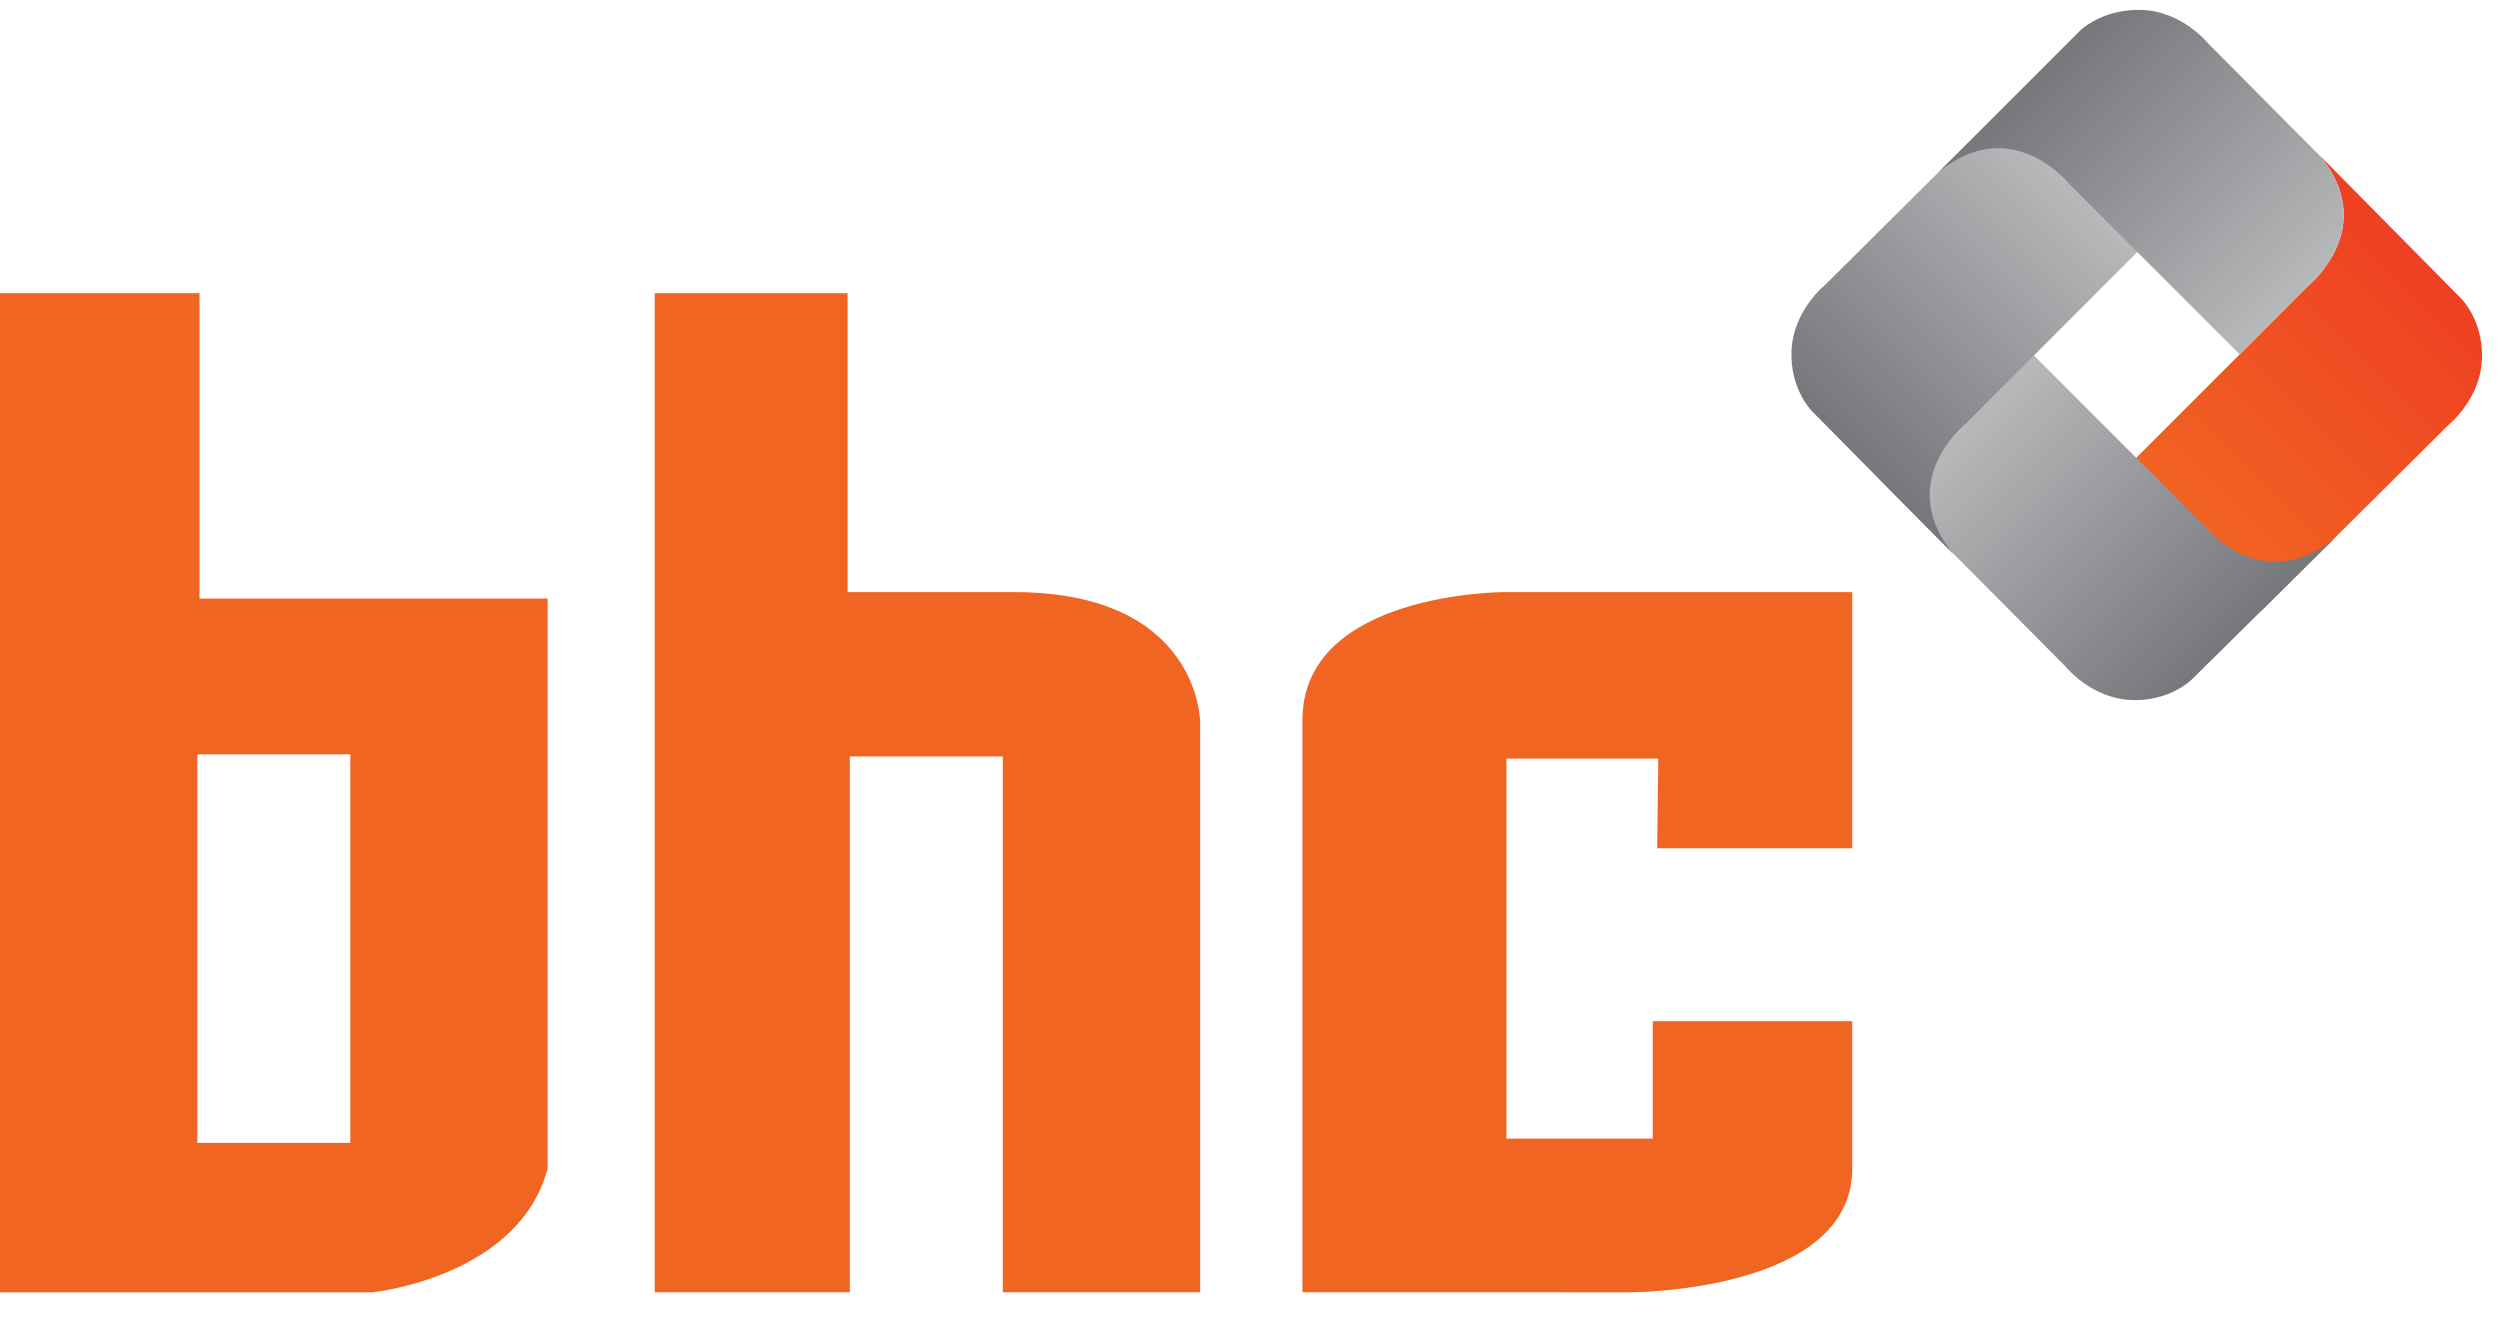 <?xml version="1.0" encoding="utf-8"?>
<!-- Generator: Adobe Illustrator 16.0.0, SVG Export Plug-In . SVG Version: 6.00 Build 0)  -->
<!DOCTYPE svg PUBLIC "-//W3C//DTD SVG 1.1//EN" "http://www.w3.org/Graphics/SVG/1.1/DTD/svg11.dtd">
<svg version="1.1" id="Layer_1" xmlns="http://www.w3.org/2000/svg" xmlns:xlink="http://www.w3.org/1999/xlink" x="0px" y="0px"
	 width="150.24px" height="79.37px" viewBox="0 0 150.24 79.37" enable-background="new 0 0 150.24 79.37" xml:space="preserve">
<g>
	<g>
		<defs>
			<path id="SVGID_1_" d="M138.684,17.205l-4.088,4.089l-7.105,7.104l8.371,8.346l11.266-11.191c0,0,0.121-0.097,0.303-0.279
				c0.092-0.092,0.199-0.204,0.313-0.336c0.115-0.133,0.238-0.287,0.361-0.459c0.123-0.171,0.248-0.361,0.367-0.57
				c0.059-0.104,0.115-0.213,0.17-0.324c0.273-0.564,0.482-1.234,0.512-1.987c0.008-0.151,0.008-0.298,0.002-0.439
				c-0.004-0.142-0.016-0.28-0.029-0.413c-0.014-0.134-0.033-0.262-0.057-0.386c-0.182-0.995-0.602-1.704-0.898-2.101
				c-0.184-0.249-0.32-0.375-0.32-0.375l-3.943-3.99l-4.498-4.55C143.025,13.731,138.684,17.205,138.684,17.205"/>
		</defs>
		<clipPath id="SVGID_2_">
			<use xlink:href="#SVGID_1_"  overflow="visible"/>
		</clipPath>
		
			<linearGradient id="SVGID_3_" gradientUnits="userSpaceOnUse" x1="-346.471" y1="339.108" x2="-346.182" y2="339.108" gradientTransform="matrix(52.936 -52.936 -52.936 -52.936 36422.164 -358.75)">
			<stop  offset="0" style="stop-color:#F16522"/>
			<stop  offset="1" style="stop-color:#EE4023"/>
		</linearGradient>
		<polygon clip-path="url(#SVGID_2_)" fill="url(#SVGID_3_)" points="113.791,23.044 138.324,-1.492 162.861,23.044 138.324,47.577 
					"/>
	</g>
	<g>
		<defs>
			<path id="SVGID_4_" d="M112.926,28.778l11.193,11.266c0,0,1.543,1.93,3.955,2.025c2.412,0.098,3.715-1.304,3.715-1.304
				l8.539-8.44c-4.391,3.618-7.863-0.724-7.863-0.724l-11.193-11.194L112.926,28.778z"/>
		</defs>
		<clipPath id="SVGID_5_">
			<use xlink:href="#SVGID_4_"  overflow="visible"/>
		</clipPath>
		
			<linearGradient id="SVGID_6_" gradientUnits="userSpaceOnUse" x1="-345.658" y1="336.608" x2="-345.369" y2="336.608" gradientTransform="matrix(53.15 53.15 53.15 -53.15 599.5 36285.547)">
			<stop  offset="0" style="stop-color:#BBBDBF"/>
			<stop  offset="1" style="stop-color:#77787B"/>
		</linearGradient>
		<polygon clip-path="url(#SVGID_5_)" fill="url(#SVGID_6_)" points="126.627,6.708 151.207,31.288 126.627,55.868 102.047,31.288 
					"/>
	</g>
	<g>
		<defs>
			<path id="SVGID_7_" d="M109.688,17.114c0,0-1.93,1.545-2.025,3.957c-0.098,2.412,1.303,3.715,1.303,3.715l8.441,8.539
				c-3.619-4.39,0.725-7.863,0.725-7.863l11.191-11.193l-8.369-8.346L109.688,17.114z"/>
		</defs>
		<clipPath id="SVGID_8_">
			<use xlink:href="#SVGID_7_"  overflow="visible"/>
		</clipPath>
		
			<linearGradient id="SVGID_9_" gradientUnits="userSpaceOnUse" x1="-343.161" y1="337.402" x2="-342.872" y2="337.402" gradientTransform="matrix(-53.15 53.15 53.15 53.15 -36045.305 317.5)">
			<stop  offset="0" style="stop-color:#BBBDBF"/>
			<stop  offset="1" style="stop-color:#77787B"/>
		</linearGradient>
		<polygon clip-path="url(#SVGID_8_)" fill="url(#SVGID_9_)" points="143.023,19.624 118.443,44.204 93.863,19.624 118.443,-4.956 
					"/>
	</g>
	<g>
		<defs>
			<path id="SVGID_10_" d="M124.996,1.847l-8.49,8.496c4.389-3.617,7.863,0.725,7.863,0.725l10.227,10.227l4.088-4.089
				c0,0,4.283-3.431,0.789-7.78l-6.758-6.8c0,0-1.543-1.93-3.955-2.026c-0.084-0.004-0.166-0.006-0.248-0.006
				C126.254,0.593,124.996,1.847,124.996,1.847"/>
		</defs>
		<clipPath id="SVGID_11_">
			<use xlink:href="#SVGID_10_"  overflow="visible"/>
		</clipPath>
		
			<linearGradient id="SVGID_12_" gradientUnits="userSpaceOnUse" x1="-343.964" y1="339.896" x2="-343.674" y2="339.896" gradientTransform="matrix(-53.162 -53.162 -53.162 53.162 -78.062 -36335.578)">
			<stop  offset="0" style="stop-color:#BBBDBF"/>
			<stop  offset="1" style="stop-color:#77787B"/>
		</linearGradient>
		<polygon clip-path="url(#SVGID_11_)" fill="url(#SVGID_12_)" points="129.736,34.524 106.154,10.944 129.736,-12.638 
			153.318,10.944 		"/>
	</g>
	<path fill="#F16522" d="M39.347,17.622v60.04h11.725v-32.2h9.193v32.2h11.859V43.408c0,0,0-7.825-11.192-7.825h-9.994V17.622
		H39.347z"/>
	<path fill="#F16522" d="M99.59,50.978h11.725V35.583H90.396c0,0-12.125,0-12.125,7.697v34.382H97.99c0,0,13.324,0,13.324-7.44
		V61.37h-11.99v7.055h-8.795V45.589h9.127L99.59,50.978z"/>
	<path fill="#F16522" d="M11.992,35.968V17.622H0v60.041h22.385c0,0,8.793-0.898,10.526-7.441V35.968H11.992z M21.052,68.683h-9.194
		v-23.35h9.194V68.683z"/>
</g>
</svg>
